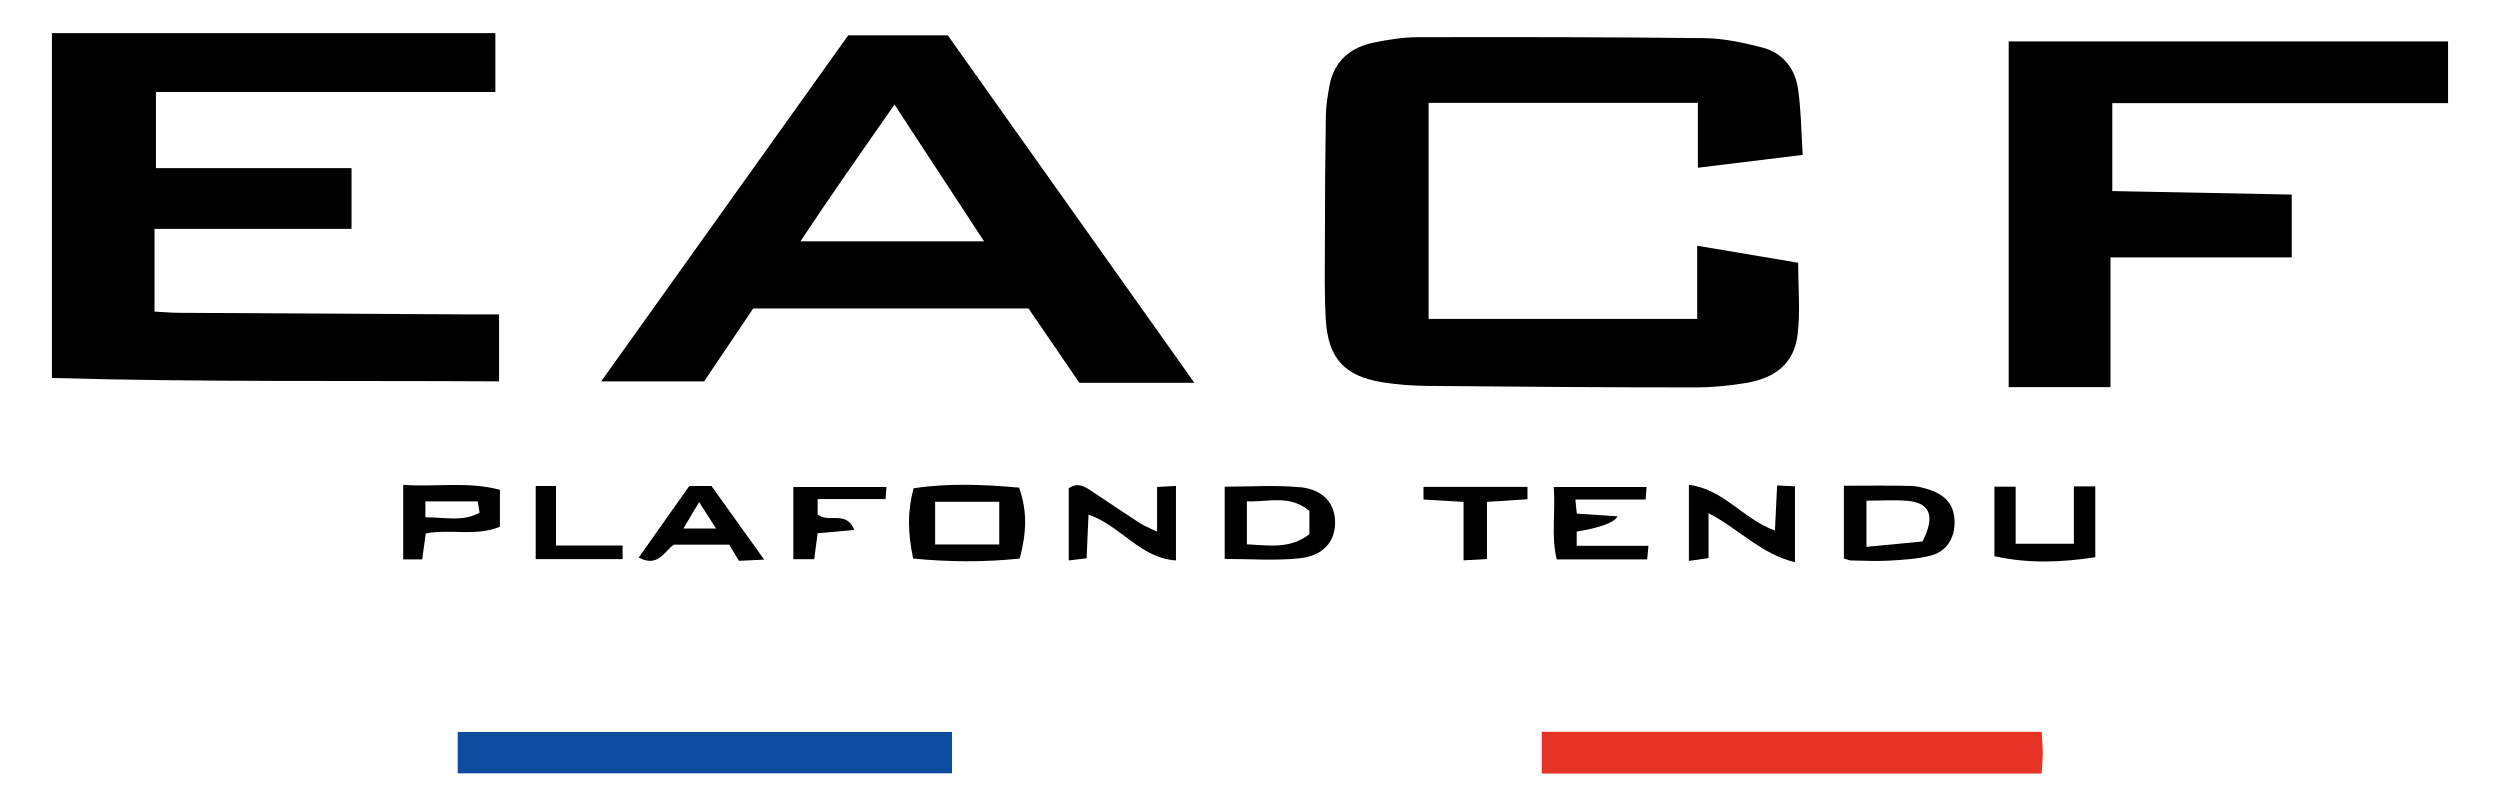 <?xml version="1.0" encoding="UTF-8"?>
<svg id="Calque_1" data-name="Calque 1" xmlns="http://www.w3.org/2000/svg" viewBox="0 0 264.7 85.41">
  <defs>
    <style>
      .cls-1, .cls-2, .cls-3 {
        stroke-width: 0px;
      }

      .cls-2 {
        fill: #0e4c9f;
      }

      .cls-3 {
        fill: #e73325;
      }
    </style>
  </defs>
  <path class="cls-1" d="M151.29,33.77h28.41v-7.75c3.81.64,7.22,1.22,10.69,1.8,0,2.65.24,5.17-.06,7.62-.36,2.95-2.25,4.57-5.46,5.11-1.76.29-3.57.47-5.36.47-9.43,0-18.86-.07-28.29-.16-1.61-.01-3.24-.13-4.83-.38-4.05-.65-5.78-2.55-6.02-6.68-.15-2.69-.1-5.39-.09-8.08,0-4.49.03-8.99.1-13.48.02-1.07.19-2.14.39-3.19.49-2.62,2.23-4.04,4.72-4.55,1.49-.3,3.02-.55,4.53-.56,10.15-.02,20.3-.02,30.45.1,2.03.02,4.1.47,6.08.98,2.2.56,3.52,2.22,3.83,4.42.32,2.2.33,4.44.49,6.96-3.78.46-7.29.9-11.1,1.36v-6.87h-28.51v22.87Z"/>
  <path class="cls-1" d="M52.84,33.29v7.09c-15.75-.1-31.49.09-47.34-.36V3.51h46.95v6.23H16.51v8.06h20.71v6.43h-20.86v8.76c.78.04,1.63.12,2.48.13,10.33.06,20.65.11,30.98.17.96,0,1.93,0,3.02,0Z"/>
  <path class="cls-1" d="M242.65,27.25h-19.19v13.74h-10.78V4.38h46.52v6.54h-35.55v9.31c6.25.12,12.56.25,19,.37v6.64Z"/>
  <path class="cls-3" d="M216.17,77.48c.05.82.12,1.52.12,2.21,0,.7-.07,1.39-.12,2.21h-52.93v-4.42h52.93Z"/>
  <path class="cls-2" d="M100.8,77.5v4.38h-52.34v-4.38h52.34Z"/>
  <path class="cls-1" d="M188.16,51.4c.8.04,1.31.06,1.89.09v8.04c-3.64-.89-5.96-3.56-9.15-5.19v4.75c-.75.11-1.31.19-2.08.3v-8.05c3.63.42,5.69,3.58,9.11,4.84.07-1.57.14-3.03.23-4.78Z"/>
  <path class="cls-1" d="M122.51,56.29v-4.73c.7-.04,1.27-.07,2-.11v7.89c-3.81-.25-5.83-3.68-9.26-4.85-.07,1.52-.13,2.98-.2,4.62-.58.07-1.14.14-1.89.23v-7.64c.99-.71,1.81-.12,2.62.43,1.64,1.09,3.27,2.2,4.93,3.27.49.32,1.05.52,1.81.89Z"/>
  <path class="cls-1" d="M221.86,59c-3.64.55-7.07.69-10.69-.11v-7.36h2.25v6.04h6.16v-6.07h2.27v7.48Z"/>
  <path class="cls-1" d="M166.8,52.88c.07.7.11,1.04.15,1.5,1.46.1,2.85.19,4.31.29q-.45.96-4.32,1.62v1.5h7.6c-.06.64-.09.97-.14,1.44h-9.57c-.62-2.51-.11-5.05-.32-7.67h9.83c-.03.45-.05.71-.1,1.33h-7.44Z"/>
  <path class="cls-1" d="M86.21,59.21h-2.21v-7.65h9.86c-.03.45-.05.71-.1,1.28h-7.19v1.61c1.13,1.02,3.02-.49,3.89,1.66-1.41.12-2.59.23-3.89.35-.12.94-.24,1.79-.36,2.74Z"/>
  <path class="cls-1" d="M154.96,59.32v-6.18c-1.52-.09-2.82-.17-4.24-.25v-1.34h11.01v1.31c-1.38.09-2.69.17-4.29.28v6.05c-.94.05-1.58.09-2.47.14Z"/>
  <path class="cls-1" d="M56.72,51.46h2.15v6.3h7.05v1.44h-9.2v-7.74Z"/>
  <path class="cls-1" d="M100.36,3.74h-10.55c-8.66,12.14-17.3,24.24-26.16,36.64h10.9c1.75-2.6,3.5-5.19,5.2-7.72h29.15c1.81,2.64,3.53,5.16,5.38,7.87h12.18c-8.87-12.49-17.53-24.69-26.11-36.79ZM84.75,25.55c3.28-4.94,6.51-9.54,9.96-14.48,3.22,4.92,6.23,9.51,9.48,14.48h-19.44Z"/>
  <path class="cls-1" d="M107.89,51.63c-3.8-.34-7.47-.49-11.16.07-.68,2.55-.6,4.72-.05,7.44,3.88.37,7.54.39,11.29,0,.71-2.68.83-4.99-.07-7.51ZM105.8,57.65h-6.79v-4.52h6.79v4.52Z"/>
  <path class="cls-1" d="M204.44,51.91c-.67-.24-1.39-.44-2.09-.46-2.32-.06-4.64-.02-7.12-.02v7.7c.4.12.57.2.75.21,1.34.02,2.69.1,4.03.02,1.51-.09,3.06-.17,4.5-.56,1.61-.44,2.45-1.86,2.44-3.48,0-1.7-.78-2.8-2.51-3.41ZM203.56,57.33c-1.74.17-3.72.36-5.94.57v-4.89c1.52,0,2.93-.1,4.34.02,2.37.2,2.98,1.58,1.6,4.3Z"/>
  <path class="cls-1" d="M137.64,51.59c-2.63-.25-5.3-.06-7.97-.06v7.65c2.73,0,5.32.2,7.86-.06,2.54-.25,3.8-1.72,3.83-3.72.03-2.05-1.21-3.57-3.72-3.82ZM138.64,56.56c-2.04,1.58-4.25,1.2-6.62,1.07v-4.55c2.28.1,4.53-.75,6.62,1.02v2.47Z"/>
  <path class="cls-1" d="M42.69,51.35v7.88h2.01c.13-.97.25-1.83.38-2.75,2.63-.5,5.3.35,7.85-.71v-3.91c-3.43-.91-6.73-.28-10.24-.52ZM45.04,54.77v-1.68h5.55c.07.47.12.8.19,1.19-1.8,1-3.65.48-5.73.49Z"/>
  <path class="cls-1" d="M75.33,51.46h-2.35c-1.77,2.51-3.56,5.04-5.35,7.57,2.02,1.1,2.7-.65,3.71-1.36h5.87c.28.47.7,1.16,1.03,1.71.94-.05,1.55-.08,2.67-.13-2.07-2.89-3.83-5.34-5.58-7.79ZM72.36,55.96c.54-.92.98-1.65,1.66-2.8.72,1.12,1.17,1.82,1.8,2.8h-3.46Z"/>
</svg>